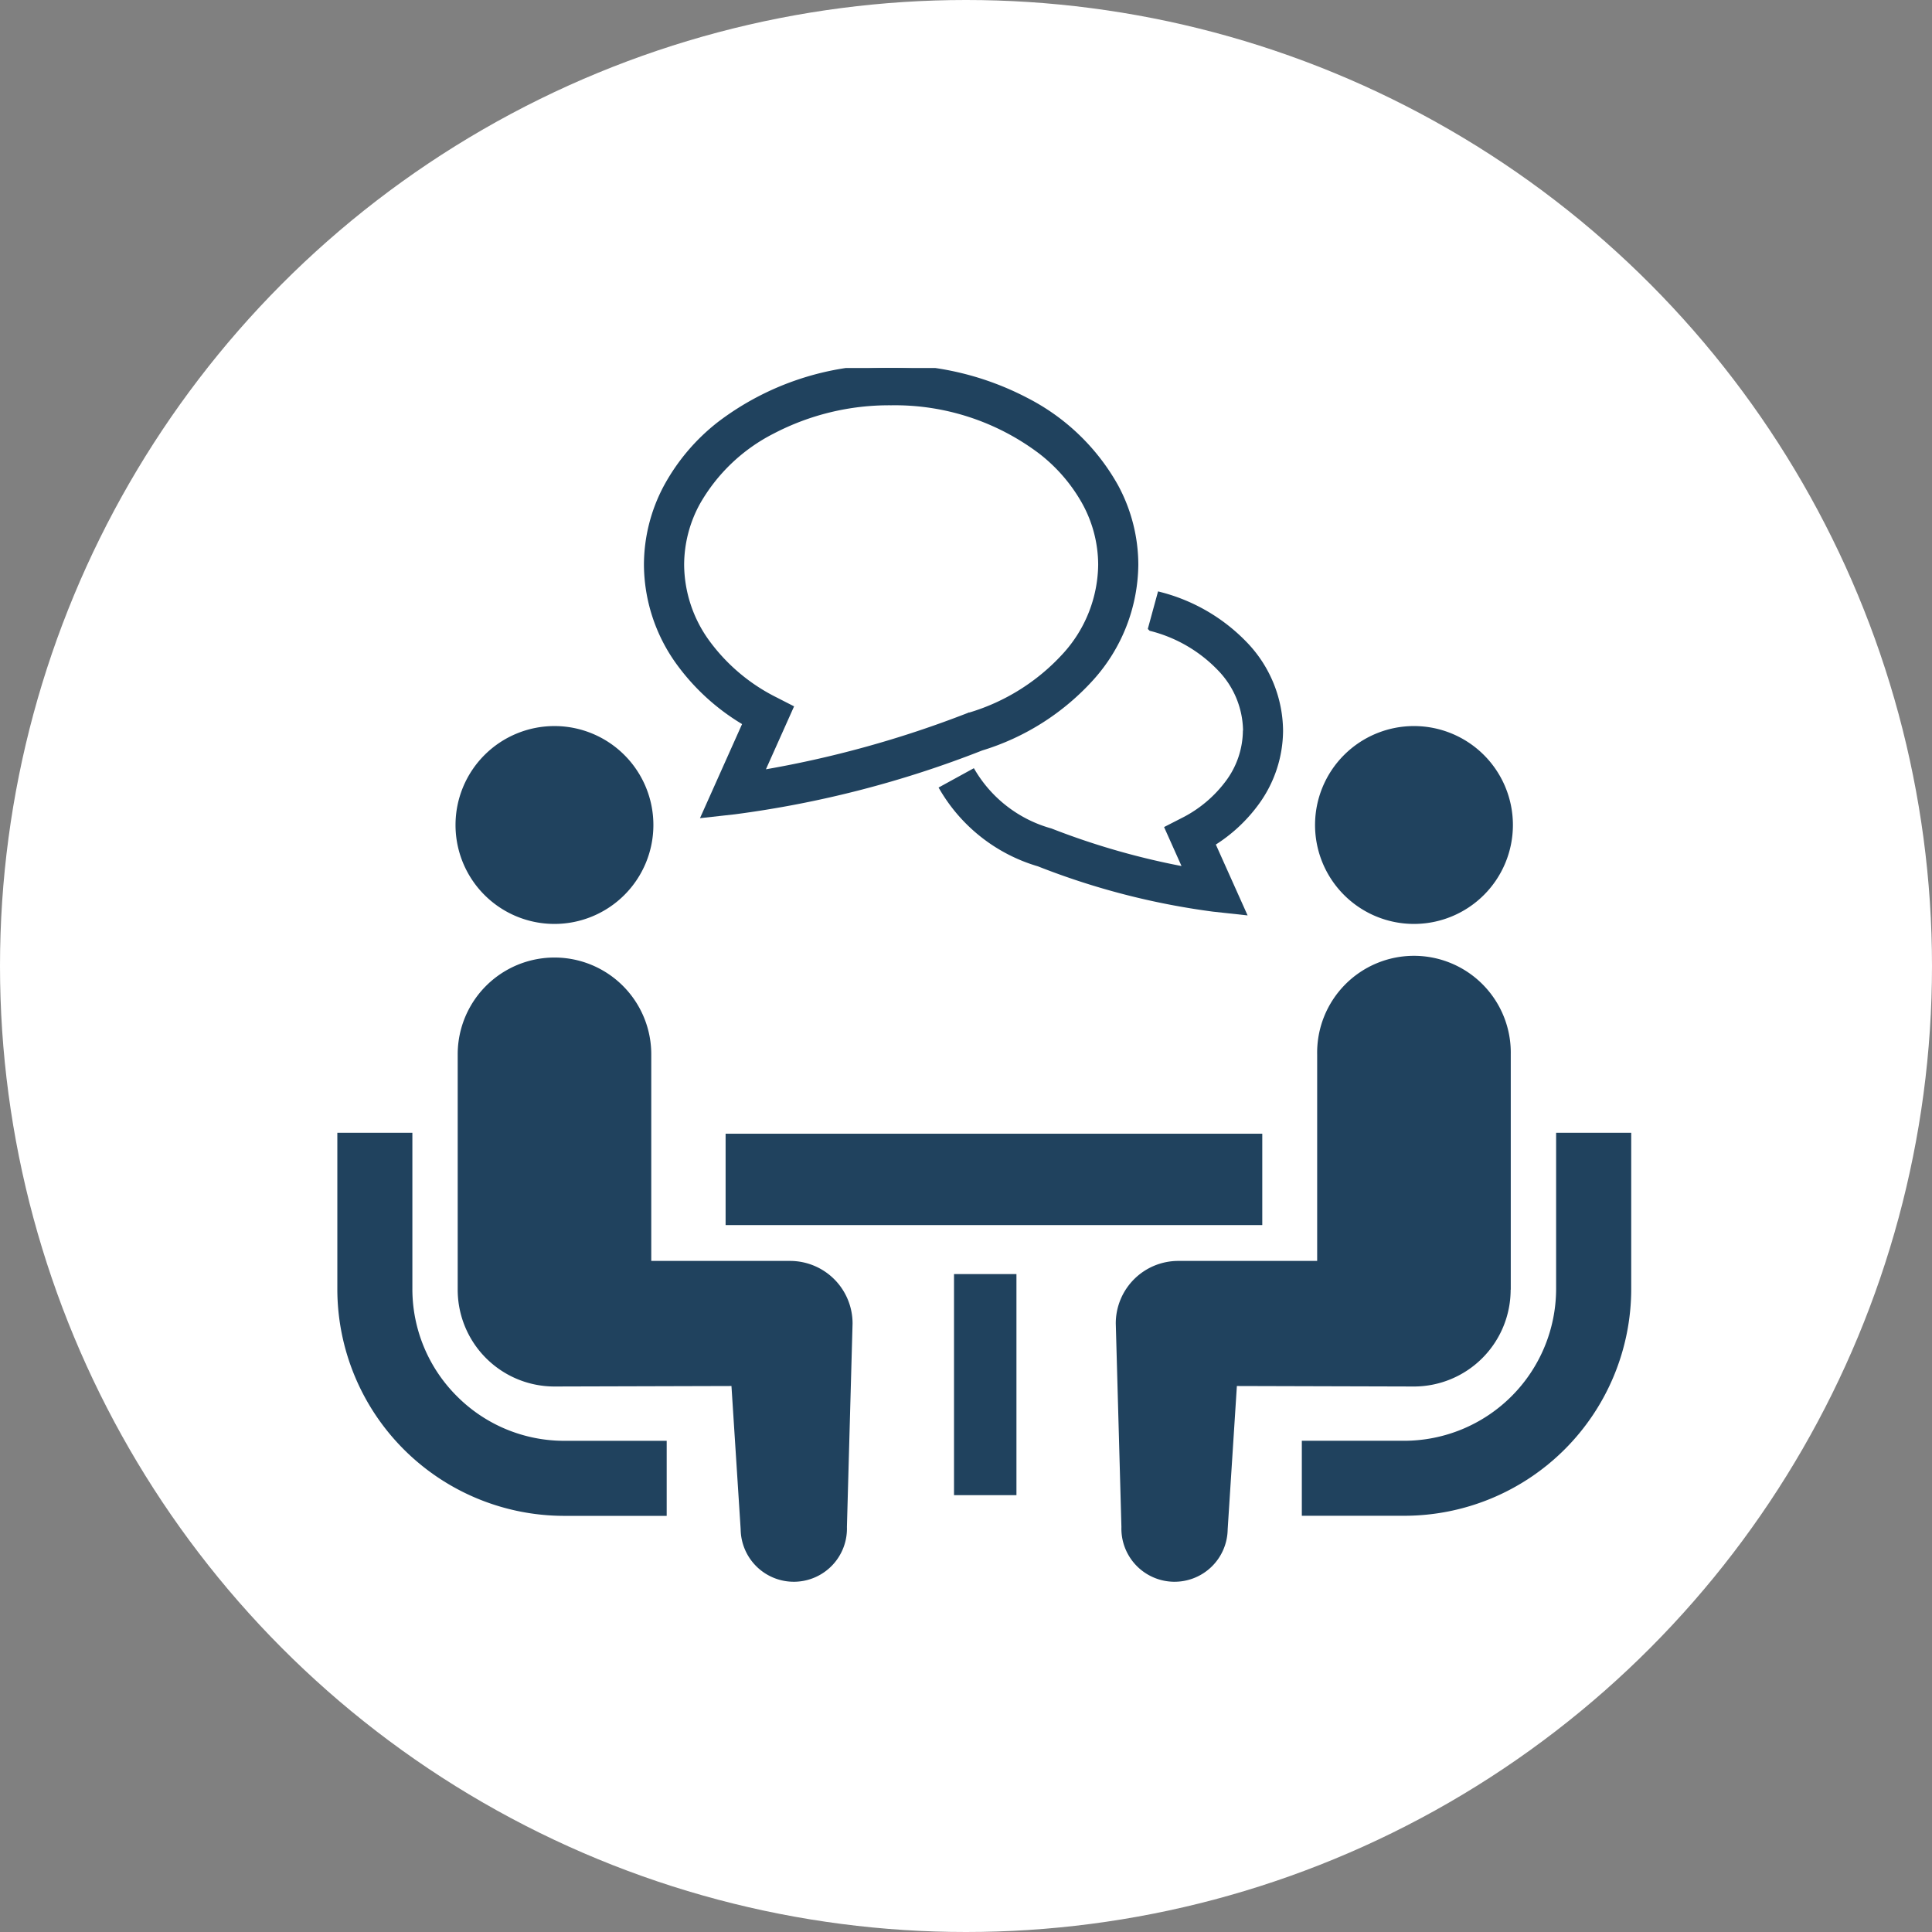 <svg xmlns="http://www.w3.org/2000/svg" xmlns:xlink="http://www.w3.org/1999/xlink" width="63" height="63" viewBox="0 0 63 63">
  <rect x="0" y="0" width="63" height="63" fill="#808080" stroke="none"/>
  <defs>
    <clipPath id="clip-path">
      <rect id="長方形_2653" data-name="長方形 2653" width="42.188" height="39.562" fill="none"/>
    </clipPath>
  </defs>
  <g id="reason_icon_06" transform="translate(-844 -7393)">
    <circle id="楕円形_9" data-name="楕円形 9" cx="31.5" cy="31.5" r="31.5" transform="translate(844 7393)" fill="#fff"/>
    <g id="グループ_5293" data-name="グループ 5293" transform="translate(855 7405)">
      <g id="グループ_5292" data-name="グループ 5292" transform="translate(0 0)" clip-path="url(#clip-path)">
        <path id="パス_617" data-name="パス 617" d="M3.9,53.978a4.933,4.933,0,0,1-1.453-3.5V45.387H0v5.092a7.4,7.4,0,0,0,7.4,7.4h3.34V55.432H7.4a4.932,4.932,0,0,1-3.5-1.454" transform="translate(0 -20.449)" fill="#20425e"/>
        <path id="パス_618" data-name="パス 618" d="M10.241,27.7a3.226,3.226,0,1,0-3.226-3.226A3.224,3.224,0,0,0,10.241,27.7" transform="translate(-3.161 -9.572)" fill="#20425e"/>
        <path id="パス_619" data-name="パス 619" d="M17.981,44.88H13.455V38.143a3.156,3.156,0,1,0-6.312,0v7.675A3.156,3.156,0,0,0,10.3,48.975l5.77-.016.3,4.671a1.733,1.733,0,1,0,3.465-.076l.184-6.634a2.039,2.039,0,0,0-2.04-2.04" transform="translate(-3.218 -15.763)" fill="#20425e"/>
        <path id="パス_620" data-name="パス 620" d="M65.533,45.387v5.092a4.961,4.961,0,0,1-4.952,4.952H57.241v2.445h3.341a7.4,7.4,0,0,0,7.4-7.4V45.387Z" transform="translate(-25.79 -20.449)" fill="#20425e"/>
        <path id="パス_621" data-name="パス 621" d="M61.25,27.7a3.226,3.226,0,1,0-3.225-3.226A3.226,3.226,0,0,0,61.25,27.7" transform="translate(-26.143 -9.572)" fill="#20425e"/>
        <path id="パス_622" data-name="パス 622" d="M59.08,45.819V38.144a3.157,3.157,0,1,0-6.313,0V44.88H48.241A2.038,2.038,0,0,0,46.2,46.92l.184,6.634a1.733,1.733,0,1,0,3.465.076l.3-4.671,5.77.016a3.157,3.157,0,0,0,3.157-3.157" transform="translate(-20.816 -15.763)" fill="#20425e"/>
        <rect id="長方形_2651" data-name="長方形 2651" width="17.5" height="2.979" transform="translate(12.661 24.969)" fill="#20425e"/>
        <rect id="長方形_2652" data-name="長方形 2652" width="2.036" height="7.209" transform="translate(20.109 29.546)" fill="#20425e"/>
        <path id="パス_623" data-name="パス 623" d="M45.819,17.894a2.879,2.879,0,0,1-.55,1.672,4.17,4.17,0,0,1-1.521,1.282l-.469.24.608,1.359a24.249,24.249,0,0,1-4.418-1.254l-.017-.007-.019-.006a4.3,4.3,0,0,1-2.523-1.923l-.976.535a5.4,5.4,0,0,0,3.133,2.436h0A24.029,24.029,0,0,0,44.745,23.7l.965.105-1-2.231a5.071,5.071,0,0,0,1.466-1.364,4,4,0,0,0,.753-2.312A4.1,4.1,0,0,0,45.8,15.112a5.853,5.853,0,0,0-2.777-1.633l-.293,1.073a4.73,4.73,0,0,1,2.252,1.313,2.977,2.977,0,0,1,.842,2.03" transform="translate(-16.19 -6.073)" fill="#20425e" stroke="#20425e" stroke-width="0.2"/>
        <path id="パス_624" data-name="パス 624" d="M21.606,11.572l-1.337,2.989.966-.107a34.034,34.034,0,0,0,8.042-2.077,7.947,7.947,0,0,0,3.578-2.27A5.587,5.587,0,0,0,34.3,6.415a5.364,5.364,0,0,0-.648-2.543,6.974,6.974,0,0,0-2.912-2.806A9.349,9.349,0,0,0,26.341,0a9.022,9.022,0,0,0-5.582,1.836,6.567,6.567,0,0,0-1.733,2.036,5.382,5.382,0,0,0-.647,2.543,5.48,5.48,0,0,0,1.03,3.163,7.137,7.137,0,0,0,2.2,1.994M20.007,4.4a5.879,5.879,0,0,1,2.456-2.35,8.229,8.229,0,0,1,3.878-.934,7.912,7.912,0,0,1,4.893,1.6A5.459,5.459,0,0,1,32.675,4.4a4.248,4.248,0,0,1,.516,2.019,4.471,4.471,0,0,1-1.172,2.96,6.854,6.854,0,0,1-3.11,1.954l-.016,0-.017.008a34.488,34.488,0,0,1-6.787,1.875l.956-2.137-.469-.24a6.168,6.168,0,0,1-2.256-1.9,4.356,4.356,0,0,1-.83-2.521A4.249,4.249,0,0,1,20.007,4.4" transform="translate(-8.281 0)" fill="#20425e" stroke="#20425e" stroke-width="0.2"/>
      </g>
    </g>
  </g>
</svg>
